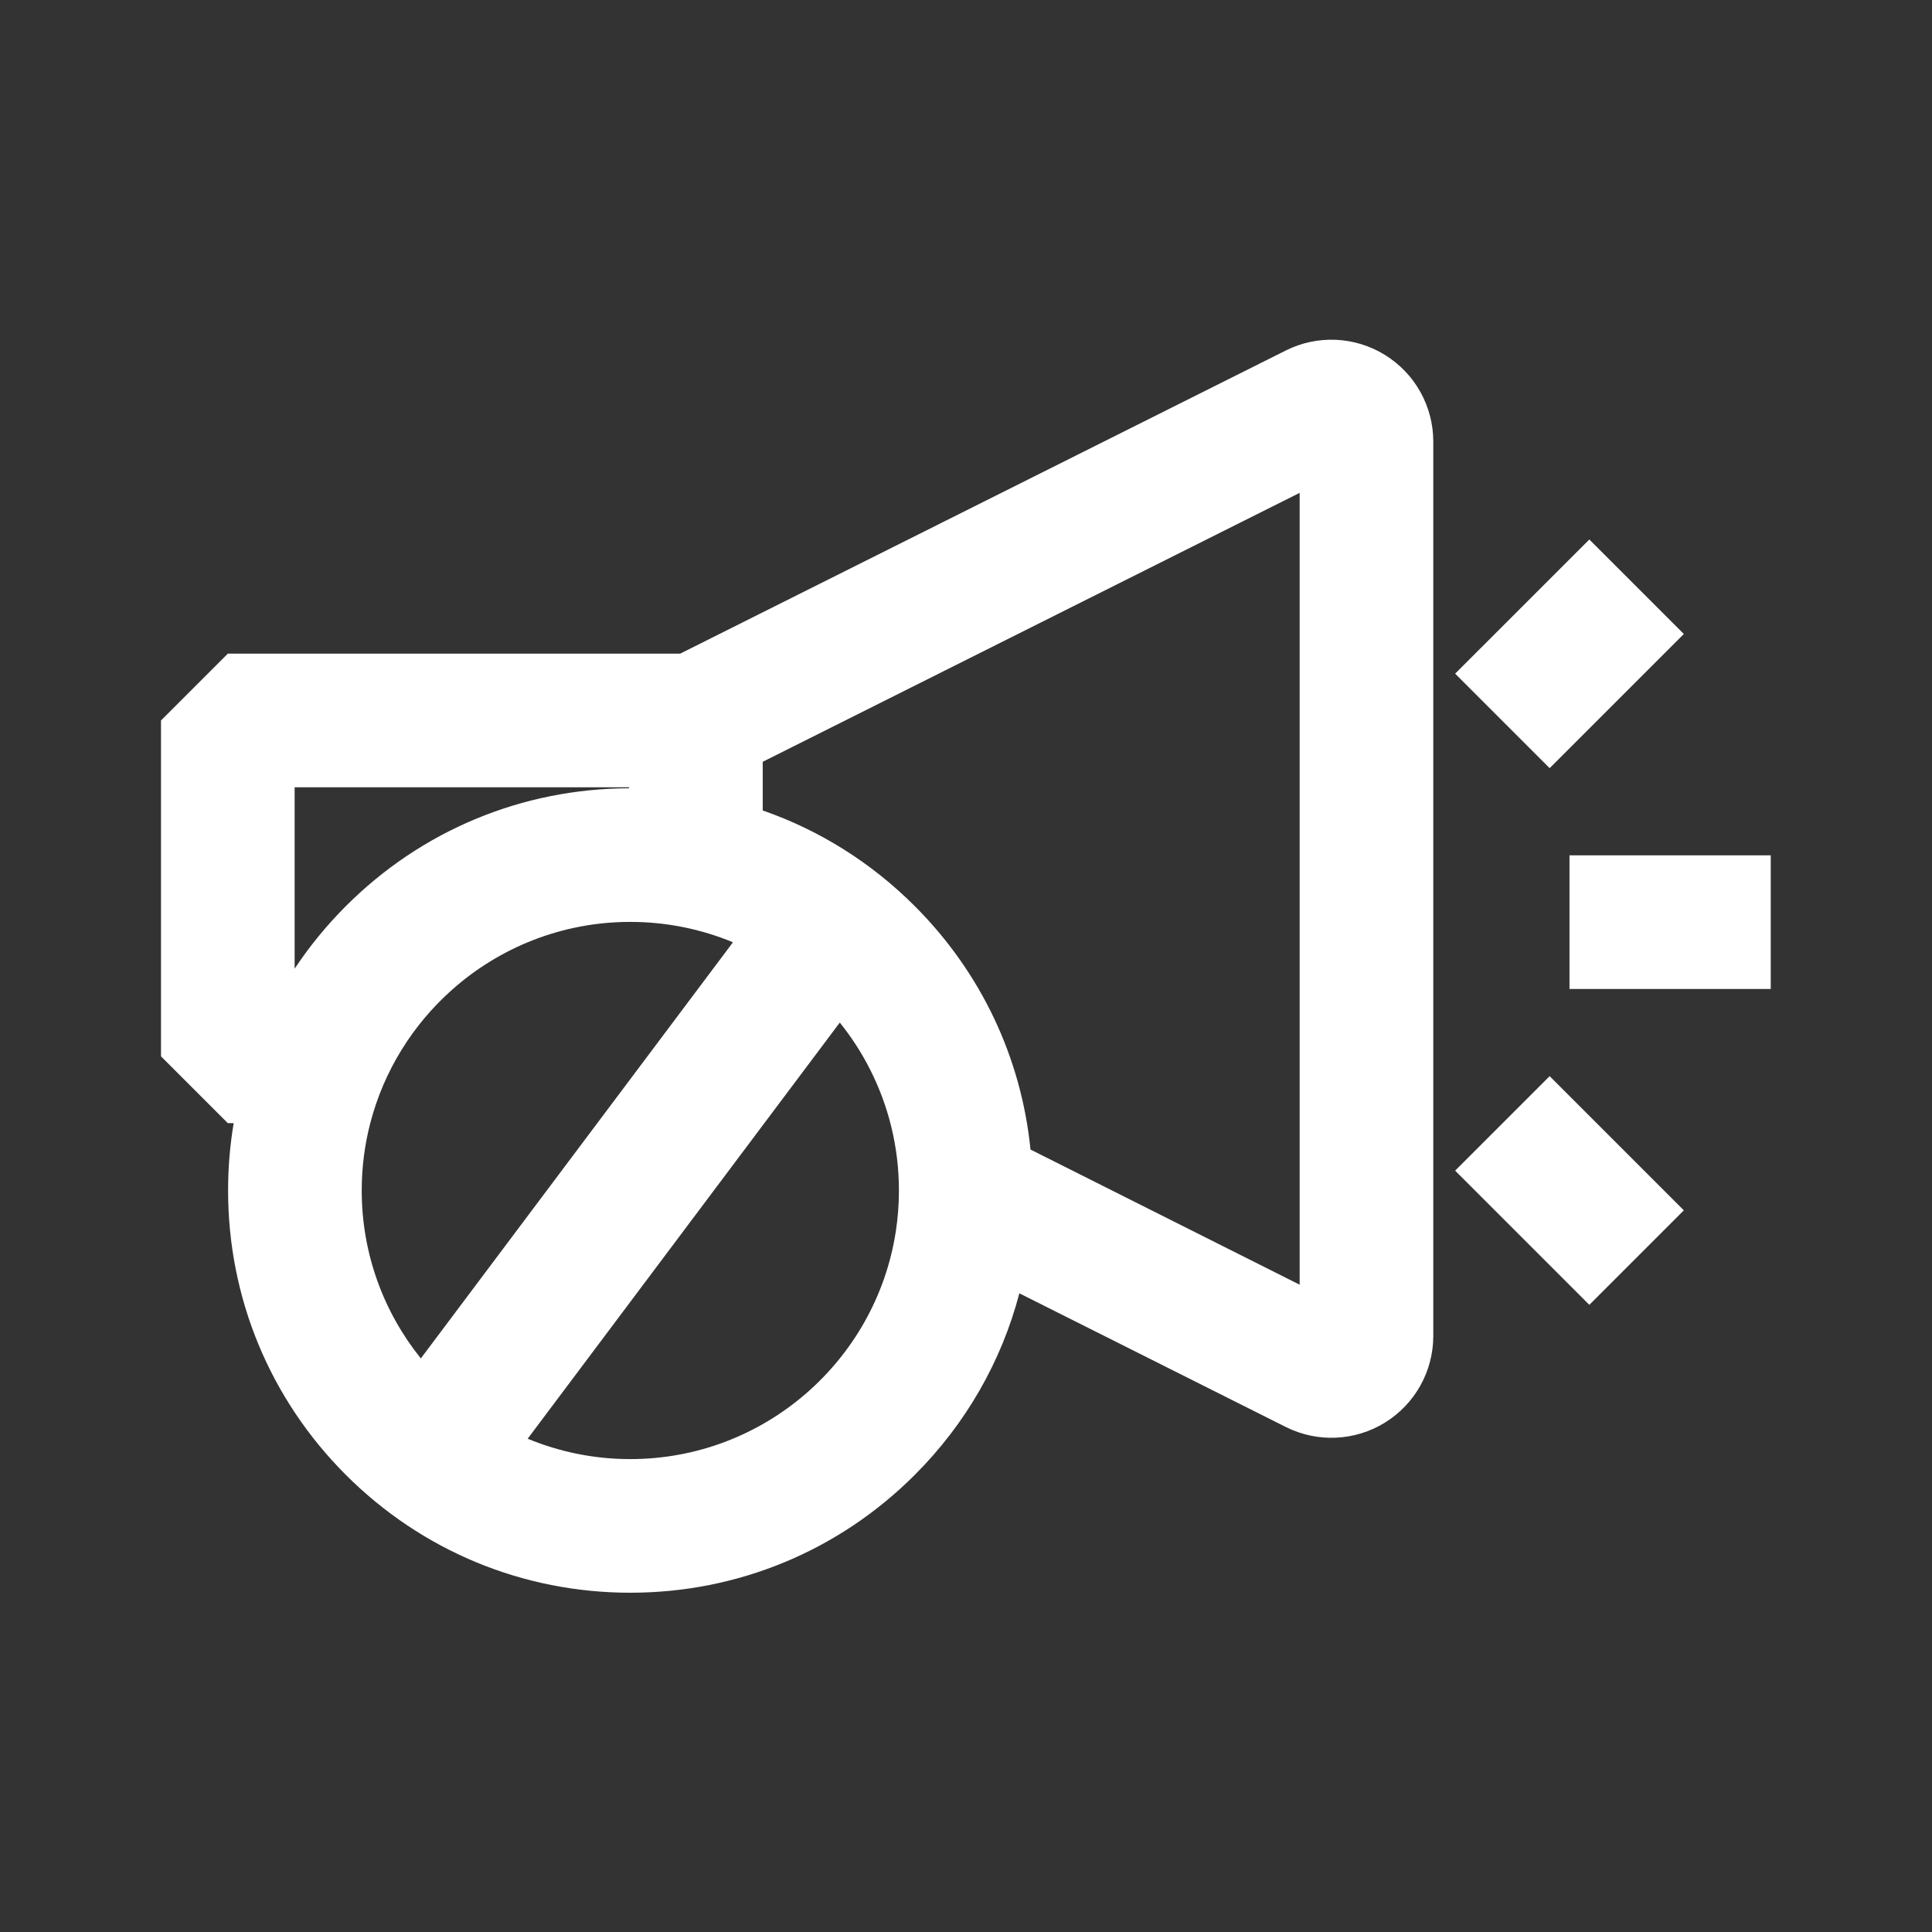 <svg width="120" height="120" viewBox="0 0 120 120" fill="none" xmlns="http://www.w3.org/2000/svg">
<rect x="0" y="0" width="120" height="120" fill="#333333" stroke="none"/>
<g clip-path="url(#clip0_8518_19498)">
<path d="M86.026 22.048L86.023 22.046C84.157 20.892 81.826 20.787 79.865 21.769L42.247 40.599H14.15L10 44.749V65.611L14.15 69.761H14.514C14.284 71.13 14.167 72.528 14.167 73.944C14.167 80.617 16.766 86.891 21.484 91.61C26.203 96.328 32.477 98.927 39.15 98.927C45.823 98.927 52.097 96.328 56.816 91.61C59.99 88.436 62.205 84.559 63.314 80.33L79.862 88.632C81.825 89.617 84.159 89.513 86.027 88.357C87.89 87.204 89.024 85.169 89.024 82.978V27.428C89.024 25.236 87.89 23.201 86.026 22.048ZM18.3 60.167V48.899H39.074V48.961C32.429 48.981 26.185 51.577 21.484 56.278C20.283 57.48 19.219 58.783 18.3 60.167ZM22.467 73.944C22.467 72.5 22.651 71.098 22.998 69.761C23.842 66.504 25.648 63.629 28.094 61.461C31.022 58.865 34.867 57.28 39.074 57.261H39.15C41.407 57.261 43.56 57.711 45.525 58.527L39.569 66.469L37.099 69.761L26.139 84.374C23.842 81.516 22.467 77.888 22.467 73.944ZM55.638 76.5C54.405 84.49 47.481 90.627 39.15 90.627C36.894 90.627 34.74 90.177 32.775 89.361L46.019 71.702L51.082 64.952L52.161 63.513C52.885 64.413 53.517 65.39 54.043 66.429C55.188 68.688 55.834 71.242 55.834 73.944C55.834 74.813 55.767 75.667 55.638 76.5ZM80.724 79.795L64.006 71.4C63.433 65.688 60.93 60.392 56.816 56.278C54.108 53.57 50.888 51.56 47.374 50.339V47.316L80.724 30.612V79.795Z" fill="white"/>
<path d="M109.984 53.127H97.484V61.427H109.984V53.127Z" fill="white"/>
<path d="M98.716 33.509L90.382 41.842L96.251 47.711L104.585 39.378L98.716 33.509Z" fill="white"/>
<path d="M96.251 66.843L90.382 72.712L98.716 81.046L104.585 75.177L96.251 66.843Z" fill="white"/>
</g>
<defs>
<clipPath id="clip0_8518_19498">
<rect width="99.984" height="77.827" fill="white" transform="translate(10 21.1)"/>
</clipPath>
</defs>
</svg>
